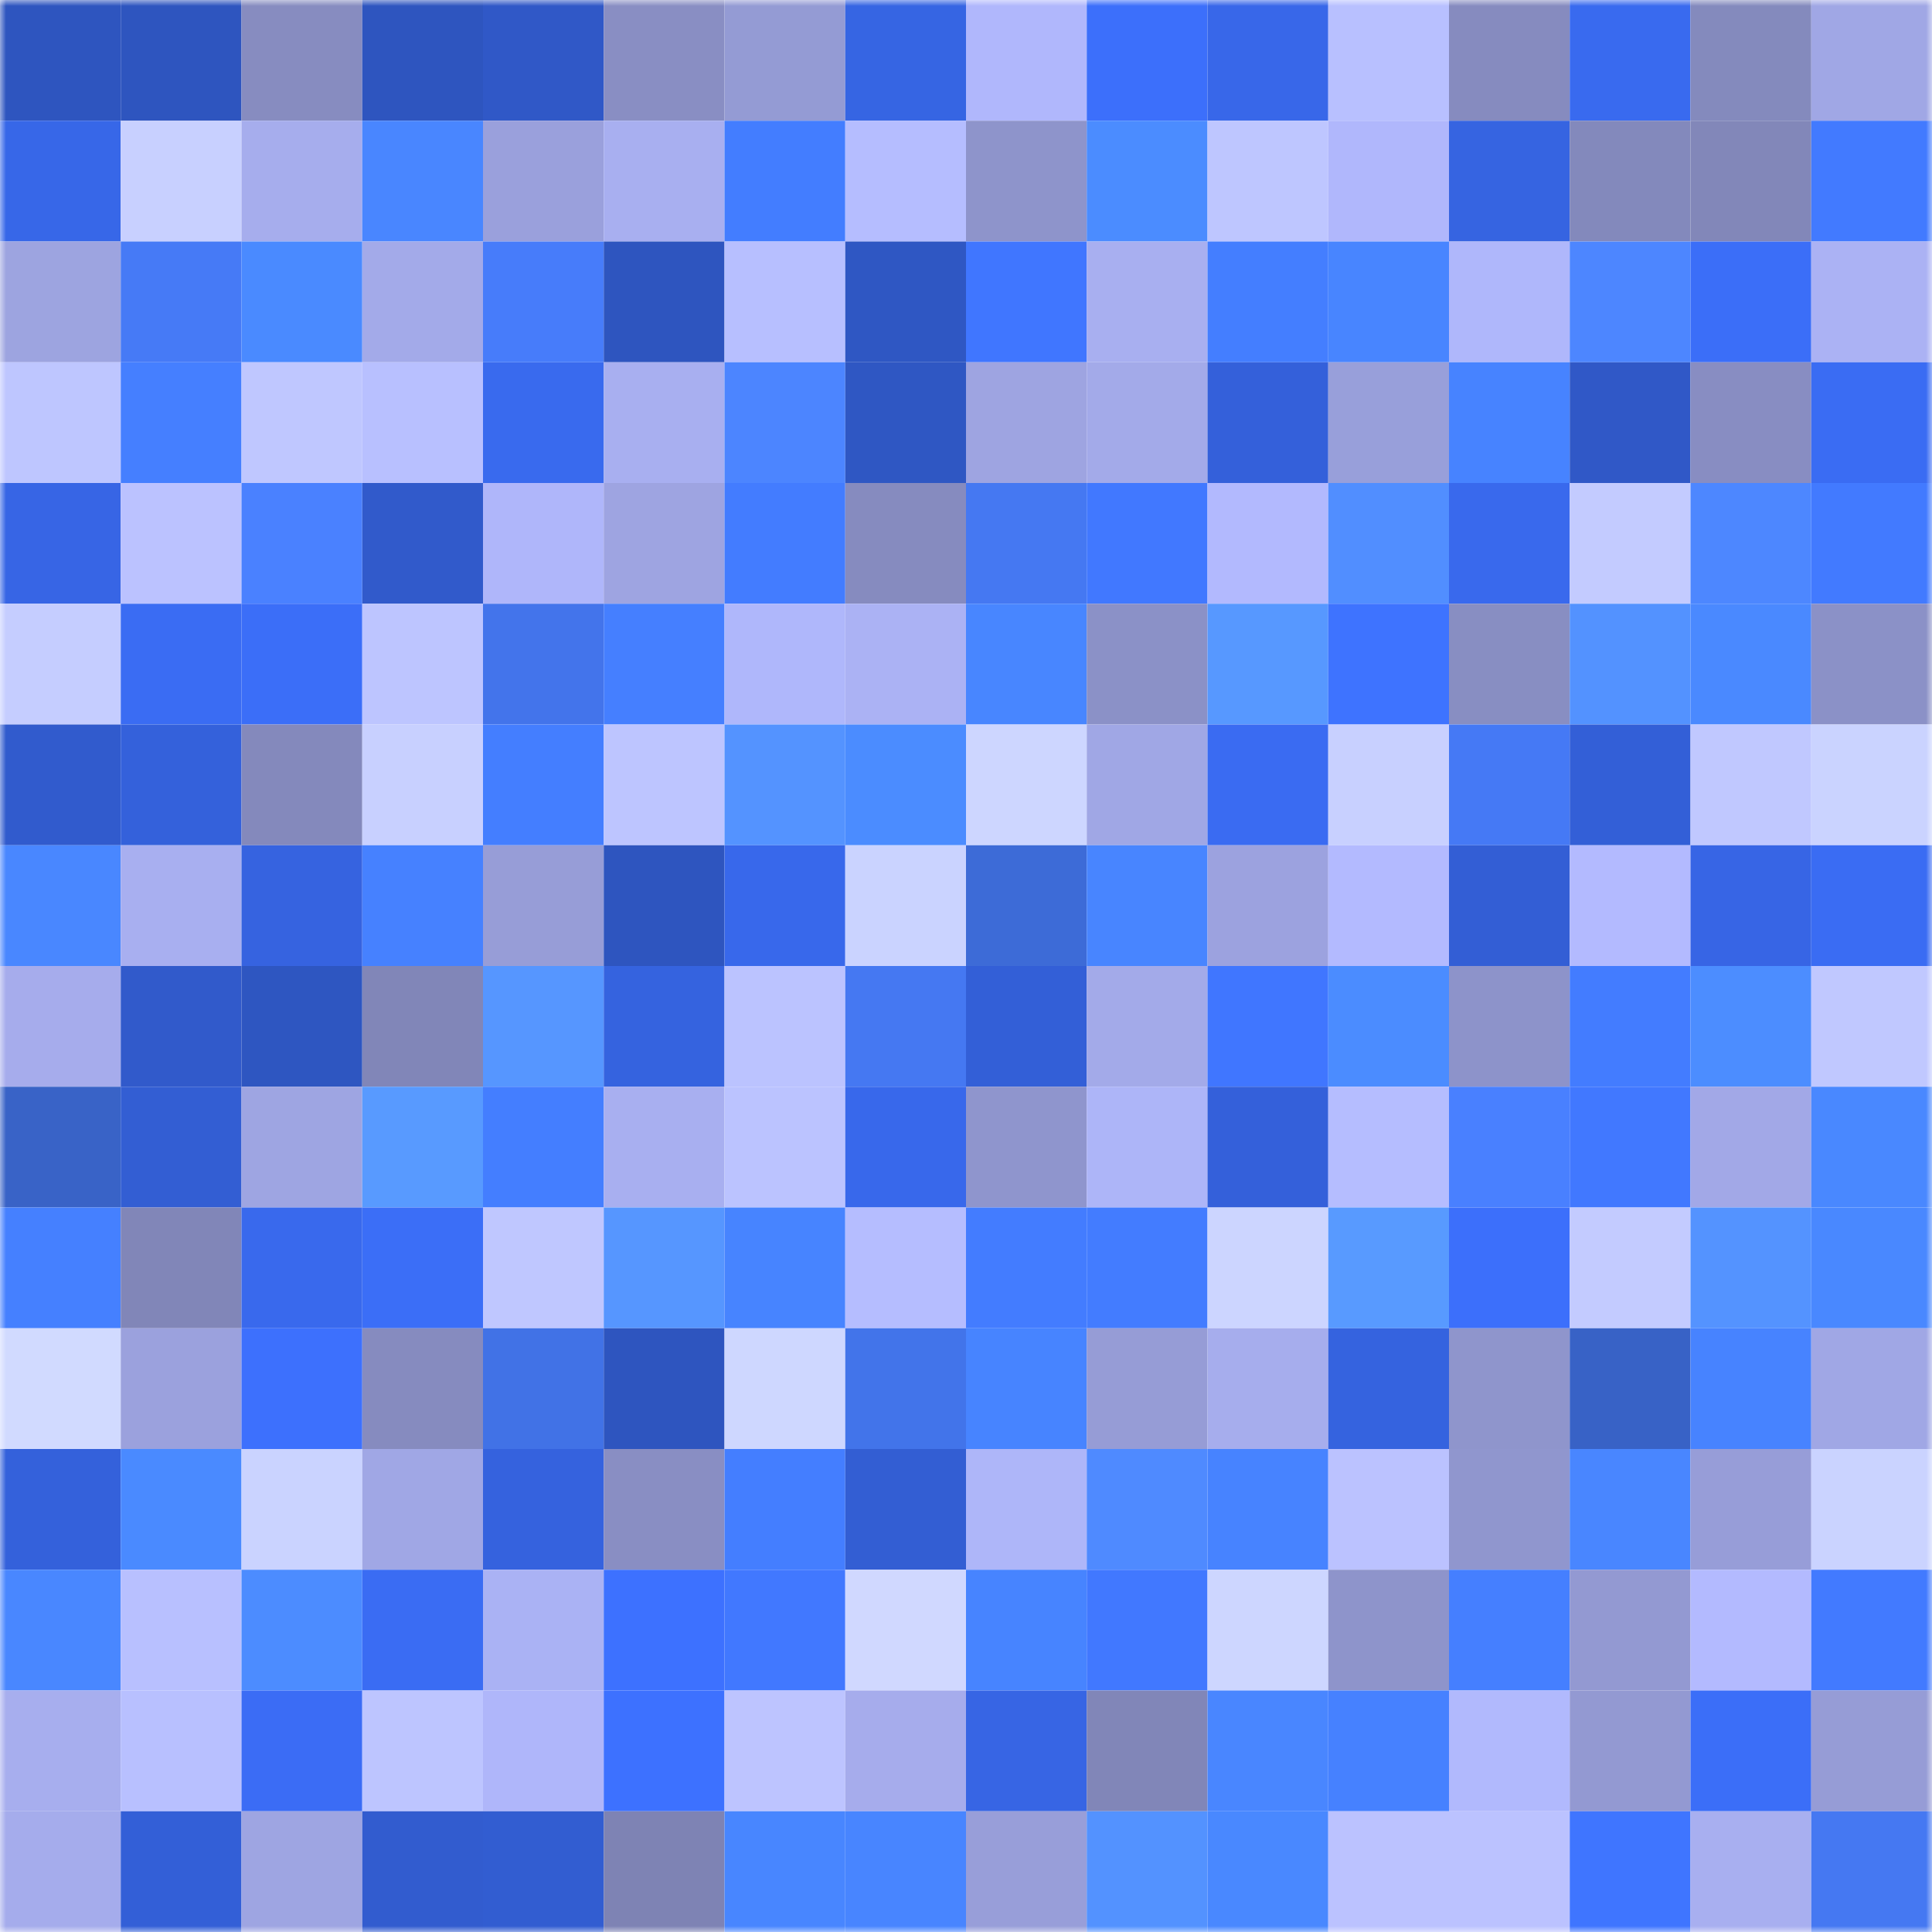<svg viewBox="0 0 160 160" fill="none" role="img" xmlns="http://www.w3.org/2000/svg" width="240" height="240" name="basenames%2Cusdebt.base.eth"><mask id="1838718116" mask-type="alpha" maskUnits="userSpaceOnUse" x="0" y="0" width="160" height="160"><rect width="160" height="160" fill="#FFFFFF"></rect></mask><g mask="url(#1838718116)"><rect x="0" y="0" width="10" height="10" fill="#2e55bf"></rect><rect x="10" y="0" width="10" height="10" fill="#2e55bf"></rect><rect x="20" y="0" width="10" height="10" fill="#878cc0"></rect><rect x="30" y="0" width="10" height="10" fill="#2e55bf"></rect><rect x="40" y="0" width="10" height="10" fill="#3058c7"></rect><rect x="50" y="0" width="10" height="10" fill="#898ec3"></rect><rect x="60" y="0" width="10" height="10" fill="#949bd4"></rect><rect x="70" y="0" width="10" height="10" fill="#3665e3"></rect><rect x="80" y="0" width="10" height="10" fill="#b0b7fc"></rect><rect x="90" y="0" width="10" height="10" fill="#3c6ffb"></rect><rect x="100" y="0" width="10" height="10" fill="#3867e9"></rect><rect x="110" y="0" width="10" height="10" fill="#b8c0ff"></rect><rect x="120" y="0" width="10" height="10" fill="#868bbf"></rect><rect x="130" y="0" width="10" height="10" fill="#396aef"></rect><rect x="140" y="0" width="10" height="10" fill="#848abd"></rect><rect x="150" y="0" width="10" height="10" fill="#a0a7e5"></rect><rect x="0" y="10" width="10" height="10" fill="#3767e8"></rect><rect x="10" y="10" width="10" height="10" fill="#c8d0ff"></rect><rect x="20" y="10" width="10" height="10" fill="#a6aded"></rect><rect x="30" y="10" width="10" height="10" fill="#4986ff"></rect><rect x="40" y="10" width="10" height="10" fill="#9aa0dc"></rect><rect x="50" y="10" width="10" height="10" fill="#a8aff0"></rect><rect x="60" y="10" width="10" height="10" fill="#437dff"></rect><rect x="70" y="10" width="10" height="10" fill="#b5bdff"></rect><rect x="80" y="10" width="10" height="10" fill="#8e94cb"></rect><rect x="90" y="10" width="10" height="10" fill="#4b8cff"></rect><rect x="100" y="10" width="10" height="10" fill="#bec6ff"></rect><rect x="110" y="10" width="10" height="10" fill="#b0b7fc"></rect><rect x="120" y="10" width="10" height="10" fill="#3664e1"></rect><rect x="130" y="10" width="10" height="10" fill="#8389bc"></rect><rect x="140" y="10" width="10" height="10" fill="#8287b9"></rect><rect x="150" y="10" width="10" height="10" fill="#427aff"></rect><rect x="0" y="20" width="10" height="10" fill="#9da4e0"></rect><rect x="10" y="20" width="10" height="10" fill="#467af6"></rect><rect x="20" y="20" width="10" height="10" fill="#4a8aff"></rect><rect x="30" y="20" width="10" height="10" fill="#a3aae9"></rect><rect x="40" y="20" width="10" height="10" fill="#477cfa"></rect><rect x="50" y="20" width="10" height="10" fill="#2e55bf"></rect><rect x="60" y="20" width="10" height="10" fill="#b7bfff"></rect><rect x="70" y="20" width="10" height="10" fill="#2f57c3"></rect><rect x="80" y="20" width="10" height="10" fill="#4076ff"></rect><rect x="90" y="20" width="10" height="10" fill="#a8aff0"></rect><rect x="100" y="20" width="10" height="10" fill="#447eff"></rect><rect x="110" y="20" width="10" height="10" fill="#4885ff"></rect><rect x="120" y="20" width="10" height="10" fill="#afb7fb"></rect><rect x="130" y="20" width="10" height="10" fill="#4d86ff"></rect><rect x="140" y="20" width="10" height="10" fill="#3b6ef8"></rect><rect x="150" y="20" width="10" height="10" fill="#abb2f4"></rect><rect x="0" y="30" width="10" height="10" fill="#bec6ff"></rect><rect x="10" y="30" width="10" height="10" fill="#457fff"></rect><rect x="20" y="30" width="10" height="10" fill="#bfc7ff"></rect><rect x="30" y="30" width="10" height="10" fill="#b8c0ff"></rect><rect x="40" y="30" width="10" height="10" fill="#396aee"></rect><rect x="50" y="30" width="10" height="10" fill="#a8aff0"></rect><rect x="60" y="30" width="10" height="10" fill="#4c85ff"></rect><rect x="70" y="30" width="10" height="10" fill="#2f57c3"></rect><rect x="80" y="30" width="10" height="10" fill="#9ea4e1"></rect><rect x="90" y="30" width="10" height="10" fill="#a3aae9"></rect><rect x="100" y="30" width="10" height="10" fill="#3460da"></rect><rect x="110" y="30" width="10" height="10" fill="#989fda"></rect><rect x="120" y="30" width="10" height="10" fill="#4783ff"></rect><rect x="130" y="30" width="10" height="10" fill="#3058c7"></rect><rect x="140" y="30" width="10" height="10" fill="#888dc2"></rect><rect x="150" y="30" width="10" height="10" fill="#3a6cf3"></rect><rect x="0" y="40" width="10" height="10" fill="#3765e5"></rect><rect x="10" y="40" width="10" height="10" fill="#bbc2ff"></rect><rect x="20" y="40" width="10" height="10" fill="#4a81ff"></rect><rect x="30" y="40" width="10" height="10" fill="#315acb"></rect><rect x="40" y="40" width="10" height="10" fill="#afb6fa"></rect><rect x="50" y="40" width="10" height="10" fill="#9ea4e1"></rect><rect x="60" y="40" width="10" height="10" fill="#437cff"></rect><rect x="70" y="40" width="10" height="10" fill="#868bbf"></rect><rect x="80" y="40" width="10" height="10" fill="#4578f2"></rect><rect x="90" y="40" width="10" height="10" fill="#4178ff"></rect><rect x="100" y="40" width="10" height="10" fill="#b2b9fe"></rect><rect x="110" y="40" width="10" height="10" fill="#518eff"></rect><rect x="120" y="40" width="10" height="10" fill="#3969ed"></rect><rect x="130" y="40" width="10" height="10" fill="#c3cbff"></rect><rect x="140" y="40" width="10" height="10" fill="#4d87ff"></rect><rect x="150" y="40" width="10" height="10" fill="#427aff"></rect><rect x="0" y="50" width="10" height="10" fill="#c5cdff"></rect><rect x="10" y="50" width="10" height="10" fill="#3a6cf3"></rect><rect x="20" y="50" width="10" height="10" fill="#3b6ef8"></rect><rect x="30" y="50" width="10" height="10" fill="#bdc5ff"></rect><rect x="40" y="50" width="10" height="10" fill="#4374eb"></rect><rect x="50" y="50" width="10" height="10" fill="#457fff"></rect><rect x="60" y="50" width="10" height="10" fill="#afb7fb"></rect><rect x="70" y="50" width="10" height="10" fill="#abb2f4"></rect><rect x="80" y="50" width="10" height="10" fill="#4886ff"></rect><rect x="90" y="50" width="10" height="10" fill="#8b91c7"></rect><rect x="100" y="50" width="10" height="10" fill="#5798ff"></rect><rect x="110" y="50" width="10" height="10" fill="#3e73ff"></rect><rect x="120" y="50" width="10" height="10" fill="#888ec2"></rect><rect x="130" y="50" width="10" height="10" fill="#5392ff"></rect><rect x="140" y="50" width="10" height="10" fill="#4a89ff"></rect><rect x="150" y="50" width="10" height="10" fill="#8b91c7"></rect><rect x="0" y="60" width="10" height="10" fill="#315bcd"></rect><rect x="10" y="60" width="10" height="10" fill="#3461db"></rect><rect x="20" y="60" width="10" height="10" fill="#8489bc"></rect><rect x="30" y="60" width="10" height="10" fill="#c8d0ff"></rect><rect x="40" y="60" width="10" height="10" fill="#447eff"></rect><rect x="50" y="60" width="10" height="10" fill="#bdc5ff"></rect><rect x="60" y="60" width="10" height="10" fill="#5493ff"></rect><rect x="70" y="60" width="10" height="10" fill="#4b8cff"></rect><rect x="80" y="60" width="10" height="10" fill="#cdd6ff"></rect><rect x="90" y="60" width="10" height="10" fill="#a0a7e5"></rect><rect x="100" y="60" width="10" height="10" fill="#3a6bf2"></rect><rect x="110" y="60" width="10" height="10" fill="#c8d0ff"></rect><rect x="120" y="60" width="10" height="10" fill="#4579f5"></rect><rect x="130" y="60" width="10" height="10" fill="#335fd7"></rect><rect x="140" y="60" width="10" height="10" fill="#c0c8ff"></rect><rect x="150" y="60" width="10" height="10" fill="#cad3ff"></rect><rect x="0" y="70" width="10" height="10" fill="#4987ff"></rect><rect x="10" y="70" width="10" height="10" fill="#a8aff0"></rect><rect x="20" y="70" width="10" height="10" fill="#3663e0"></rect><rect x="30" y="70" width="10" height="10" fill="#4681ff"></rect><rect x="40" y="70" width="10" height="10" fill="#979dd7"></rect><rect x="50" y="70" width="10" height="10" fill="#2e55bf"></rect><rect x="60" y="70" width="10" height="10" fill="#3868eb"></rect><rect x="70" y="70" width="10" height="10" fill="#cad3ff"></rect><rect x="80" y="70" width="10" height="10" fill="#3d6bd7"></rect><rect x="90" y="70" width="10" height="10" fill="#4885ff"></rect><rect x="100" y="70" width="10" height="10" fill="#9ca2df"></rect><rect x="110" y="70" width="10" height="10" fill="#b3baff"></rect><rect x="120" y="70" width="10" height="10" fill="#335ed5"></rect><rect x="130" y="70" width="10" height="10" fill="#b3baff"></rect><rect x="140" y="70" width="10" height="10" fill="#3765e5"></rect><rect x="150" y="70" width="10" height="10" fill="#3a6cf3"></rect><rect x="0" y="80" width="10" height="10" fill="#a6acec"></rect><rect x="10" y="80" width="10" height="10" fill="#315acb"></rect><rect x="20" y="80" width="10" height="10" fill="#2e56c1"></rect><rect x="30" y="80" width="10" height="10" fill="#8186b8"></rect><rect x="40" y="80" width="10" height="10" fill="#5696ff"></rect><rect x="50" y="80" width="10" height="10" fill="#3563df"></rect><rect x="60" y="80" width="10" height="10" fill="#bbc3ff"></rect><rect x="70" y="80" width="10" height="10" fill="#4578f2"></rect><rect x="80" y="80" width="10" height="10" fill="#335fd7"></rect><rect x="90" y="80" width="10" height="10" fill="#a3aae9"></rect><rect x="100" y="80" width="10" height="10" fill="#4076ff"></rect><rect x="110" y="80" width="10" height="10" fill="#4b8cff"></rect><rect x="120" y="80" width="10" height="10" fill="#8d93ca"></rect><rect x="130" y="80" width="10" height="10" fill="#437cff"></rect><rect x="140" y="80" width="10" height="10" fill="#4c8dff"></rect><rect x="150" y="80" width="10" height="10" fill="#c0c8ff"></rect><rect x="0" y="90" width="10" height="10" fill="#3963c7"></rect><rect x="10" y="90" width="10" height="10" fill="#335ed3"></rect><rect x="20" y="90" width="10" height="10" fill="#9ea5e2"></rect><rect x="30" y="90" width="10" height="10" fill="#589aff"></rect><rect x="40" y="90" width="10" height="10" fill="#447eff"></rect><rect x="50" y="90" width="10" height="10" fill="#a8aff0"></rect><rect x="60" y="90" width="10" height="10" fill="#bbc3ff"></rect><rect x="70" y="90" width="10" height="10" fill="#3868eb"></rect><rect x="80" y="90" width="10" height="10" fill="#8f95cd"></rect><rect x="90" y="90" width="10" height="10" fill="#adb5f8"></rect><rect x="100" y="90" width="10" height="10" fill="#3460da"></rect><rect x="110" y="90" width="10" height="10" fill="#b5bdff"></rect><rect x="120" y="90" width="10" height="10" fill="#4980ff"></rect><rect x="130" y="90" width="10" height="10" fill="#4178ff"></rect><rect x="140" y="90" width="10" height="10" fill="#a2a8e7"></rect><rect x="150" y="90" width="10" height="10" fill="#4988ff"></rect><rect x="0" y="100" width="10" height="10" fill="#4580ff"></rect><rect x="10" y="100" width="10" height="10" fill="#8186b8"></rect><rect x="20" y="100" width="10" height="10" fill="#3969ed"></rect><rect x="30" y="100" width="10" height="10" fill="#3b6ef7"></rect><rect x="40" y="100" width="10" height="10" fill="#bfc7ff"></rect><rect x="50" y="100" width="10" height="10" fill="#5696ff"></rect><rect x="60" y="100" width="10" height="10" fill="#4784ff"></rect><rect x="70" y="100" width="10" height="10" fill="#b5bdff"></rect><rect x="80" y="100" width="10" height="10" fill="#437cff"></rect><rect x="90" y="100" width="10" height="10" fill="#437cff"></rect><rect x="100" y="100" width="10" height="10" fill="#ccd5ff"></rect><rect x="110" y="100" width="10" height="10" fill="#589aff"></rect><rect x="120" y="100" width="10" height="10" fill="#3c6ffb"></rect><rect x="130" y="100" width="10" height="10" fill="#c3cbff"></rect><rect x="140" y="100" width="10" height="10" fill="#5493ff"></rect><rect x="150" y="100" width="10" height="10" fill="#4988ff"></rect><rect x="0" y="110" width="10" height="10" fill="#d1daff"></rect><rect x="10" y="110" width="10" height="10" fill="#9ba1dd"></rect><rect x="20" y="110" width="10" height="10" fill="#3d70fd"></rect><rect x="30" y="110" width="10" height="10" fill="#868bbf"></rect><rect x="40" y="110" width="10" height="10" fill="#4172e6"></rect><rect x="50" y="110" width="10" height="10" fill="#2e55bf"></rect><rect x="60" y="110" width="10" height="10" fill="#ced7ff"></rect><rect x="70" y="110" width="10" height="10" fill="#4274ea"></rect><rect x="80" y="110" width="10" height="10" fill="#4784ff"></rect><rect x="90" y="110" width="10" height="10" fill="#969cd6"></rect><rect x="100" y="110" width="10" height="10" fill="#a6aded"></rect><rect x="110" y="110" width="10" height="10" fill="#3563df"></rect><rect x="120" y="110" width="10" height="10" fill="#8f95cc"></rect><rect x="130" y="110" width="10" height="10" fill="#3862c6"></rect><rect x="140" y="110" width="10" height="10" fill="#4783ff"></rect><rect x="150" y="110" width="10" height="10" fill="#a0a7e5"></rect><rect x="0" y="120" width="10" height="10" fill="#3461db"></rect><rect x="10" y="120" width="10" height="10" fill="#4a8aff"></rect><rect x="20" y="120" width="10" height="10" fill="#cad3ff"></rect><rect x="30" y="120" width="10" height="10" fill="#a0a7e5"></rect><rect x="40" y="120" width="10" height="10" fill="#3562de"></rect><rect x="50" y="120" width="10" height="10" fill="#898ec3"></rect><rect x="60" y="120" width="10" height="10" fill="#447eff"></rect><rect x="70" y="120" width="10" height="10" fill="#335ed3"></rect><rect x="80" y="120" width="10" height="10" fill="#aeb6f9"></rect><rect x="90" y="120" width="10" height="10" fill="#4f8aff"></rect><rect x="100" y="120" width="10" height="10" fill="#4783ff"></rect><rect x="110" y="120" width="10" height="10" fill="#bbc2ff"></rect><rect x="120" y="120" width="10" height="10" fill="#9096ce"></rect><rect x="130" y="120" width="10" height="10" fill="#4986ff"></rect><rect x="140" y="120" width="10" height="10" fill="#979dd8"></rect><rect x="150" y="120" width="10" height="10" fill="#cad3ff"></rect><rect x="0" y="130" width="10" height="10" fill="#4987ff"></rect><rect x="10" y="130" width="10" height="10" fill="#b8c0ff"></rect><rect x="20" y="130" width="10" height="10" fill="#4c8cff"></rect><rect x="30" y="130" width="10" height="10" fill="#3a6cf3"></rect><rect x="40" y="130" width="10" height="10" fill="#aab2f4"></rect><rect x="50" y="130" width="10" height="10" fill="#3d71ff"></rect><rect x="60" y="130" width="10" height="10" fill="#4178ff"></rect><rect x="70" y="130" width="10" height="10" fill="#d0d8ff"></rect><rect x="80" y="130" width="10" height="10" fill="#4784ff"></rect><rect x="90" y="130" width="10" height="10" fill="#4178ff"></rect><rect x="100" y="130" width="10" height="10" fill="#cdd6ff"></rect><rect x="110" y="130" width="10" height="10" fill="#8e94cb"></rect><rect x="120" y="130" width="10" height="10" fill="#457fff"></rect><rect x="130" y="130" width="10" height="10" fill="#9399d2"></rect><rect x="140" y="130" width="10" height="10" fill="#b3baff"></rect><rect x="150" y="130" width="10" height="10" fill="#427aff"></rect><rect x="0" y="140" width="10" height="10" fill="#a7aeee"></rect><rect x="10" y="140" width="10" height="10" fill="#b8c0ff"></rect><rect x="20" y="140" width="10" height="10" fill="#3b6cf5"></rect><rect x="30" y="140" width="10" height="10" fill="#bdc5ff"></rect><rect x="40" y="140" width="10" height="10" fill="#afb6fa"></rect><rect x="50" y="140" width="10" height="10" fill="#3d71ff"></rect><rect x="60" y="140" width="10" height="10" fill="#bdc4ff"></rect><rect x="70" y="140" width="10" height="10" fill="#a6acec"></rect><rect x="80" y="140" width="10" height="10" fill="#3765e4"></rect><rect x="90" y="140" width="10" height="10" fill="#8186b8"></rect><rect x="100" y="140" width="10" height="10" fill="#4986ff"></rect><rect x="110" y="140" width="10" height="10" fill="#4681ff"></rect><rect x="120" y="140" width="10" height="10" fill="#b1b9fd"></rect><rect x="130" y="140" width="10" height="10" fill="#9399d2"></rect><rect x="140" y="140" width="10" height="10" fill="#3b6ef8"></rect><rect x="150" y="140" width="10" height="10" fill="#969cd6"></rect><rect x="0" y="150" width="10" height="10" fill="#a5acec"></rect><rect x="10" y="150" width="10" height="10" fill="#335fd7"></rect><rect x="20" y="150" width="10" height="10" fill="#9ea5e2"></rect><rect x="30" y="150" width="10" height="10" fill="#325ccf"></rect><rect x="40" y="150" width="10" height="10" fill="#325dd1"></rect><rect x="50" y="150" width="10" height="10" fill="#7e83b4"></rect><rect x="60" y="150" width="10" height="10" fill="#4886ff"></rect><rect x="70" y="150" width="10" height="10" fill="#4885ff"></rect><rect x="80" y="150" width="10" height="10" fill="#989ed9"></rect><rect x="90" y="150" width="10" height="10" fill="#5392ff"></rect><rect x="100" y="150" width="10" height="10" fill="#4988ff"></rect><rect x="110" y="150" width="10" height="10" fill="#bbc2ff"></rect><rect x="120" y="150" width="10" height="10" fill="#bbc2ff"></rect><rect x="130" y="150" width="10" height="10" fill="#3f75ff"></rect><rect x="140" y="150" width="10" height="10" fill="#a8aff0"></rect><rect x="150" y="150" width="10" height="10" fill="#4578f2"></rect></g></svg>